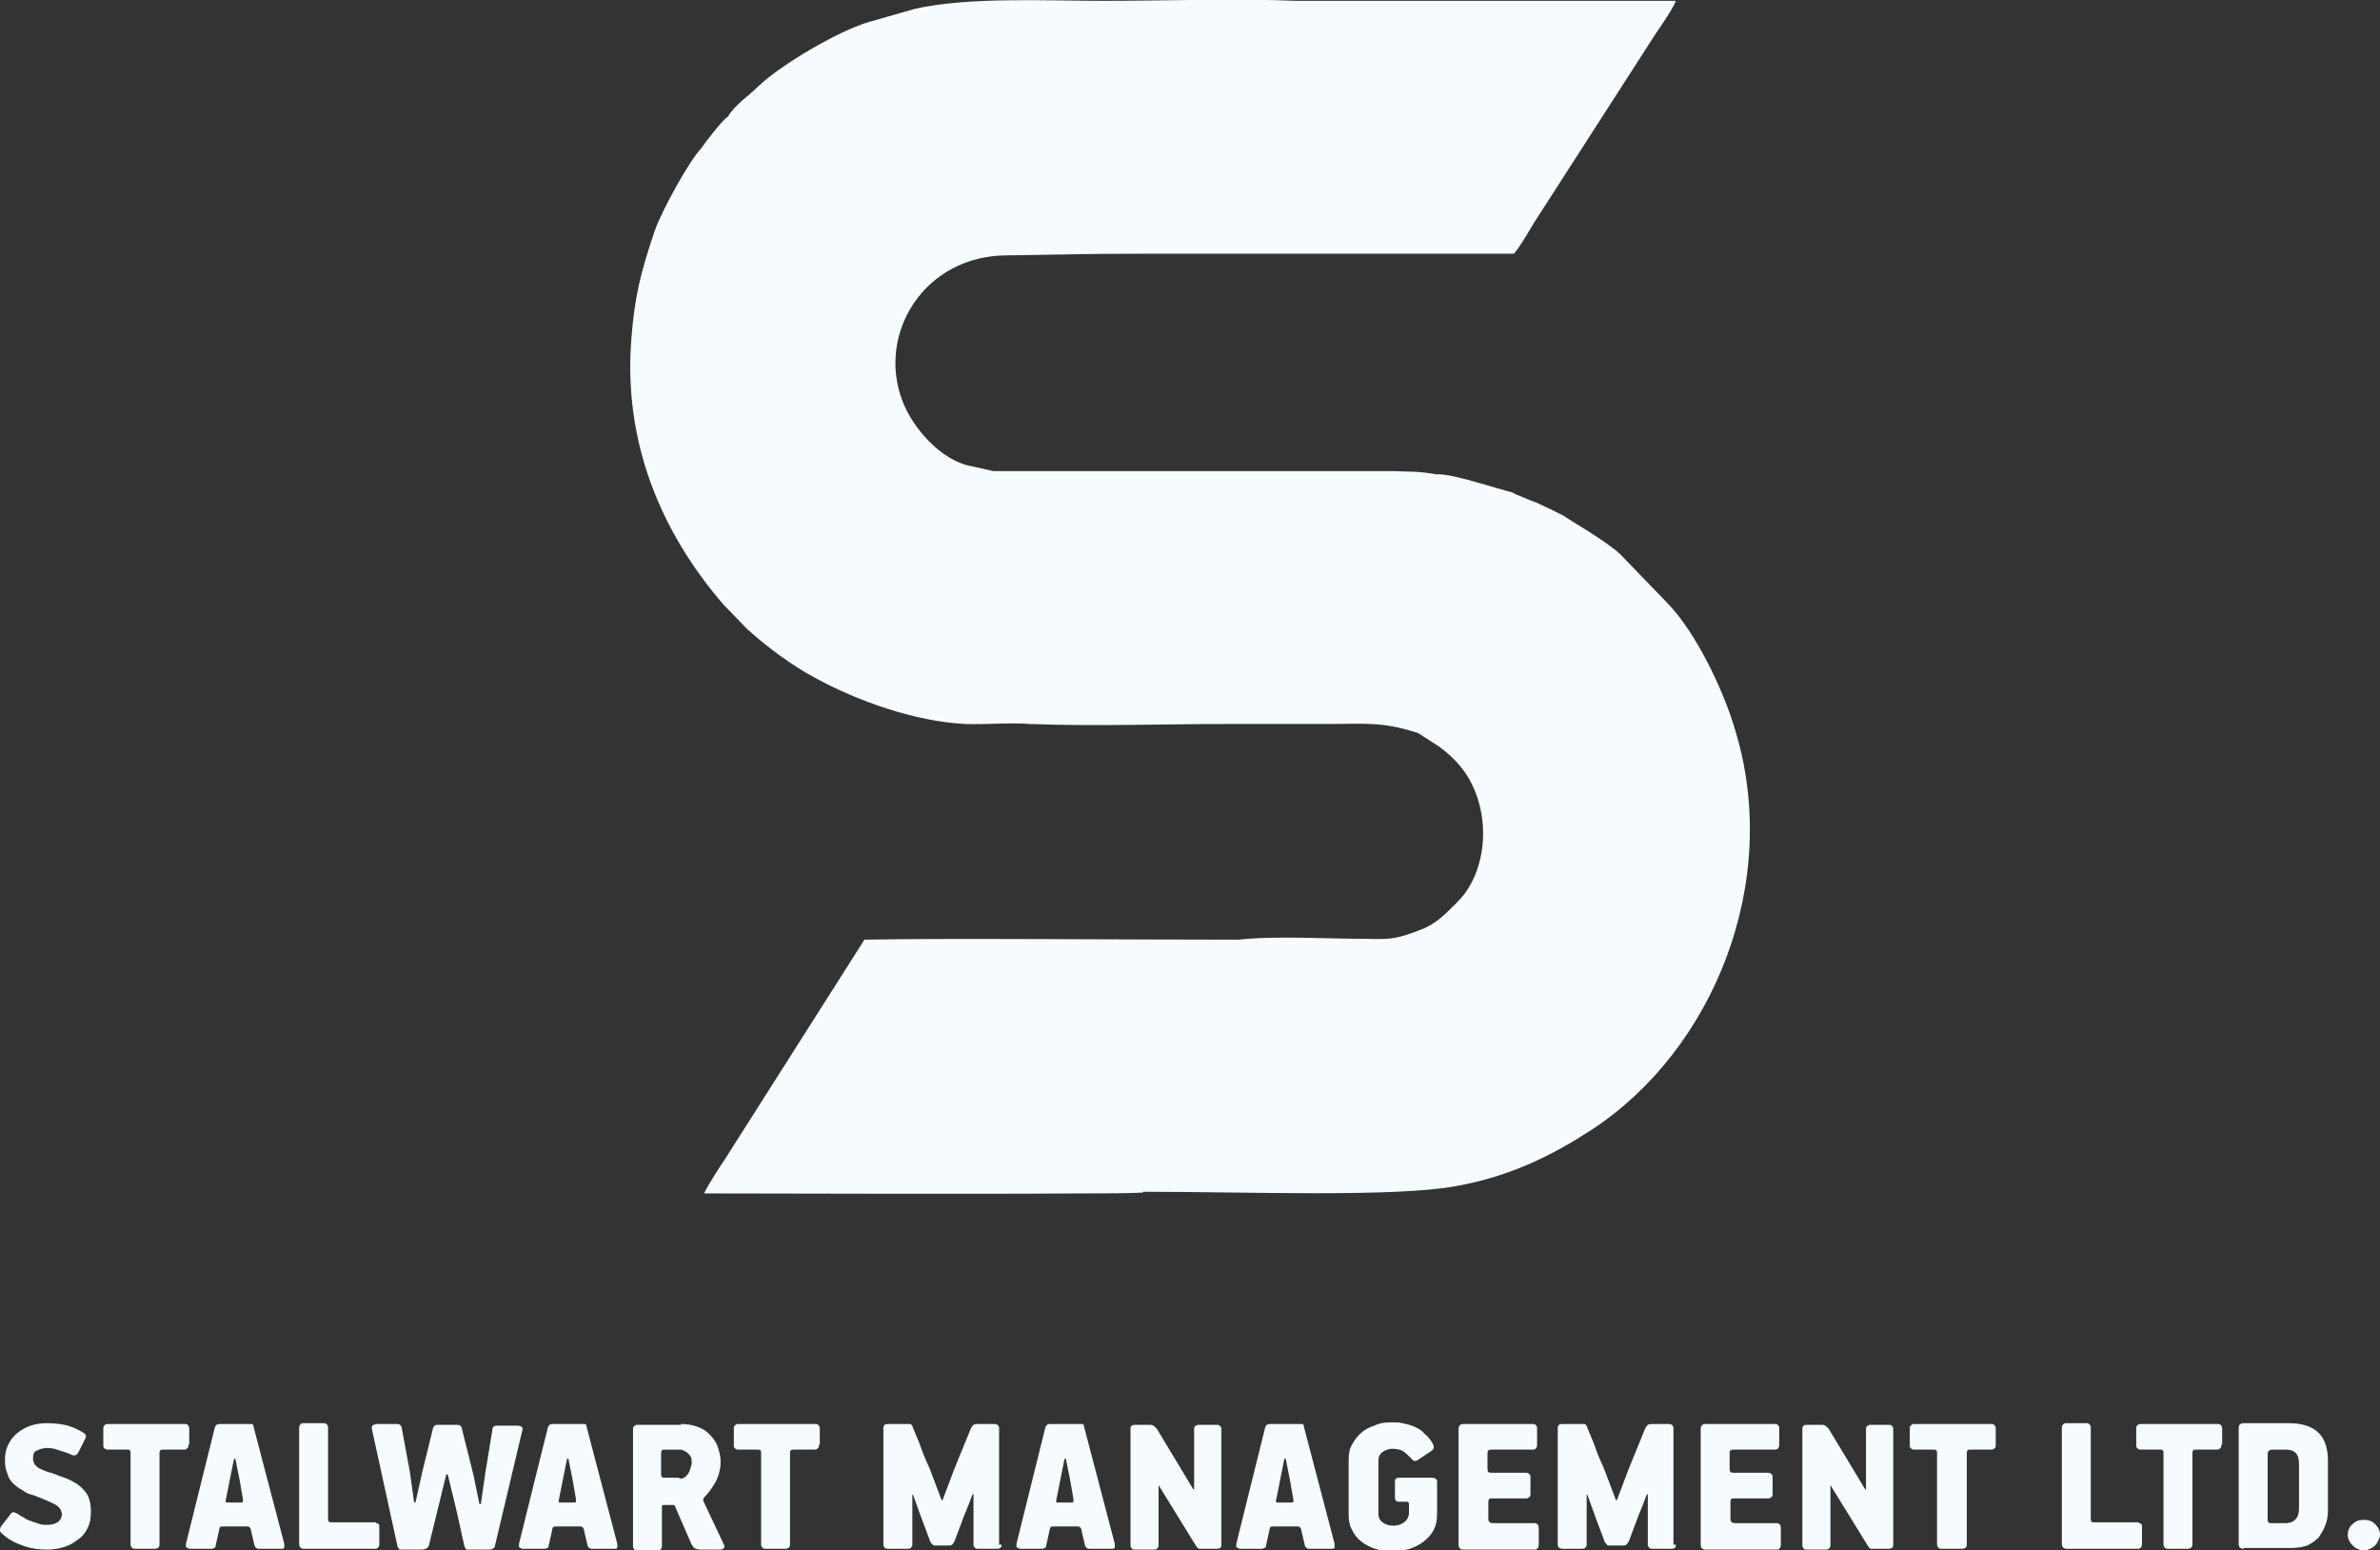 <?xml version="1.0" encoding="utf-8"?>
<!-- Generator: Adobe Illustrator 28.7.2, SVG Export Plug-In . SVG Version: 9.03 Build 54978)  -->
<svg version="1.1" baseProfile="tiny" id="Layer_1" xmlns="http://www.w3.org/2000/svg" xmlns:xlink="http://www.w3.org/1999/xlink"
	 x="0px" y="0px" viewBox="0 0 288 187.6" overflow="visible" xml:space="preserve">
<rect x="0" y="0" width="288" height="187.6" fill="#333333" stroke="none"/>
<g>
	<path fill-rule="evenodd" fill="#F6FBFF" d="M138,30.7l45.2,0c0.7-0.8,1.8-2.7,2.4-3.7L200.4,4c0.7-1,2-2.9,2.4-3.9l-45.9,0
		c-7.6-0.3-15.7,0-23.4,0c-7,0-16.5-0.5-22.9,1L105,2.7c-3.6,1.1-10.5,5.1-13.3,7.8c-1,1-2.9,2.3-3.6,3.6c-0.6,0.3-2.9,3.3-3.2,3.8
		c-1.4,1.4-4.8,7.5-5.7,10.1c-1.6,4.8-2.4,7.7-2.8,13c-1,12.5,3.6,23.4,11.1,32.1l2.9,3c2.3,2.1,5.4,4.4,8.2,5.9
		c5.1,2.8,12.1,5.3,18.2,5.6c2.5,0.1,5.3-0.2,7.8,0c7.8,0.3,16.2,0,24.1,0c4,0,8,0,12,0c4.7,0,6.6-0.3,10.9,1.1l2.5,1.6
		c1.5,1.1,2.8,2.4,3.7,4c2.8,5,1.9,11.5-1.4,14.8c-1.4,1.4-2.6,2.7-4.5,3.4c-2.6,1-3.4,1.2-6.5,1.1c-4.6,0-11.2-0.4-15.5,0.1v0
		c-14,0-36.1-0.2-45.3,0l-16.9,26.6c-0.8,1.2-1.8,2.7-2.5,4.1c9.6,0,31.4,0.1,45.3,0l0,0l0.2,0c3,0,5.6,0,7.6-0.1c0,0,0,0,0-0.1
		c12.7,0,30.5,0.7,38-0.7c6.6-1.2,11.7-3.8,16.3-6.8c14.7-9.6,23.1-30,17.3-48.6c-1.4-4.7-4.7-11.6-8.1-15.1l-5.7-5.9
		c-1.5-1.5-6.4-4.3-6.9-4.7l-1.6-0.8c-0.9-0.4-1.6-0.8-2.5-1.1l-1.7-0.7c-0.4-0.2-0.3-0.1-0.3-0.2c-1.8-0.4-7.6-2.4-9.3-2.2
		c-2.1-0.4-3.1-0.3-5.2-0.4l-4.9,0l-4.9,0l-4.9,0l-4.9,0l-4.9,0l-4.9,0l-4.9,0l-4.9,0l-4.9,0l-4.3,0l-2.7-0.6
		c-3.7-0.7-7.1-4.7-8.3-7.9c-3.1-8.1,2.6-17.6,12.7-17.6C127.4,30.8,132.7,30.7,138,30.7L138,30.7z"/>
	<path fill="#F6FBFF" d="M11,182.9c0,0.8-0.1,1.4-0.4,2c-0.3,0.6-0.7,1.1-1.2,1.4c-0.5,0.4-1,0.7-1.7,0.9c-0.6,0.2-1.3,0.3-2,0.3
		c-0.9,0-1.8-0.1-2.7-0.4c-0.9-0.3-1.8-0.7-2.6-1.4c-0.2-0.2-0.4-0.3-0.4-0.5c0-0.1,0-0.4,0.2-0.6l1-1.3c0.2-0.3,0.4-0.4,0.5-0.3
		c0.1,0,0.3,0.1,0.5,0.2c0.2,0.2,0.5,0.3,0.8,0.5c0.3,0.2,0.6,0.3,0.9,0.4c0.3,0.1,0.6,0.2,0.9,0.3c0.3,0.1,0.5,0.1,0.7,0.1
		c0.4,0,0.7,0,1-0.1c0.3-0.1,0.4-0.2,0.6-0.3c0.1-0.1,0.2-0.3,0.3-0.4c0-0.2,0.1-0.3,0.1-0.4c0-0.5-0.3-1-0.9-1.3
		c-0.6-0.3-1.5-0.7-2.6-1.1c-0.5-0.1-0.9-0.3-1.3-0.6c-0.4-0.2-0.8-0.5-1.1-0.8c-0.3-0.3-0.6-0.7-0.7-1.2c-0.2-0.4-0.3-1-0.3-1.6
		c0-0.7,0.1-1.3,0.4-1.9c0.3-0.6,0.6-1,1.1-1.4c0.5-0.4,1-0.7,1.6-0.9c0.6-0.2,1.3-0.3,1.9-0.3c1,0,1.9,0.1,2.6,0.3
		c0.7,0.2,1.3,0.5,1.8,0.8c0.2,0.1,0.3,0.2,0.4,0.4c0,0.1,0,0.3-0.2,0.6l-0.7,1.4c-0.2,0.4-0.5,0.5-0.9,0.3
		c-0.4-0.2-0.8-0.3-1.4-0.5c-0.5-0.2-1-0.3-1.5-0.3c-0.4,0-0.8,0.1-1.2,0.3C4.1,175.6,4,176,4,176.5c0,0.3,0.1,0.5,0.2,0.7
		c0.2,0.2,0.4,0.4,0.6,0.5c0.2,0.1,0.5,0.2,0.7,0.3c0.3,0.1,0.5,0.2,0.7,0.2c0.5,0.2,1,0.4,1.6,0.6c0.6,0.2,1.1,0.5,1.6,0.8
		c0.5,0.4,0.9,0.8,1.2,1.3C10.9,181.5,11,182.2,11,182.9"/>
	<path fill="#F6FBFF" d="M22.8,174.8c0,0.2,0,0.3-0.1,0.4c-0.1,0.1-0.2,0.2-0.4,0.2h-2.5c-0.2,0-0.4,0-0.4,0.1
		c-0.1,0.1-0.1,0.2-0.1,0.3l0,11.1c0,0.3-0.2,0.5-0.6,0.5h-2.3c-0.2,0-0.3,0-0.4-0.1c-0.1-0.1-0.2-0.2-0.2-0.4l0-11.1
		c0-0.1,0-0.3-0.1-0.3c0-0.1-0.2-0.1-0.4-0.1h-2.3c-0.2,0-0.3-0.1-0.4-0.2c-0.1-0.1-0.1-0.2-0.1-0.4v-1.9c0-0.2,0-0.3,0.1-0.4
		c0.1-0.1,0.2-0.2,0.4-0.2h9.4c0.3,0,0.5,0.2,0.5,0.6V174.8z"/>
	<path fill="#F6FBFF" d="M29,179.1l-0.5-2.5c0-0.1,0-0.1-0.1-0.1c0,0-0.1,0-0.1,0.1l-0.5,2.5l-0.5,2.5c0,0.2,0.1,0.2,0.2,0.2h1.7
		c0.1,0,0.1,0,0.2-0.1c0,0,0-0.1,0-0.3L29,179.1z M34.4,186.8c0,0.1,0,0.2,0,0.4c0,0.2-0.2,0.2-0.5,0.2h-2.5c-0.1,0-0.3,0-0.4-0.1
		c-0.1-0.1-0.2-0.2-0.2-0.3l-0.4-1.7c0-0.2-0.1-0.4-0.2-0.5c-0.1-0.1-0.2-0.1-0.3-0.1H27c-0.2,0-0.3,0-0.4,0.1
		c0,0.1-0.1,0.2-0.1,0.4l-0.4,1.8c0,0.2-0.1,0.3-0.2,0.3c-0.1,0.1-0.3,0.1-0.4,0.1h-2.4c-0.2,0-0.3,0-0.4-0.1
		c-0.1,0-0.1-0.1-0.2-0.1c0-0.1,0-0.1,0-0.2c0-0.1,0-0.1,0-0.2l3.5-14.1c0.1-0.3,0.3-0.4,0.6-0.4h3.5c0.1,0,0.3,0,0.4,0
		c0.1,0,0.2,0.2,0.2,0.4L34.4,186.8z"/>
	<path fill="#F6FBFF" d="M45.5,184.3c0.1,0,0.3,0,0.3,0.1c0.1,0.1,0.1,0.2,0.1,0.4v2c0,0.4-0.2,0.6-0.5,0.6h-8.6
		c-0.4,0-0.6-0.2-0.6-0.6v-14.1c0-0.2,0.1-0.3,0.2-0.4c0.1-0.1,0.2-0.1,0.4-0.1h2.3c0.2,0,0.3,0,0.4,0.1c0.1,0.1,0.2,0.2,0.2,0.4v11
		c0,0.2,0,0.3,0.1,0.4c0,0.1,0.2,0.1,0.4,0.1H45.5z"/>
	<path fill="#F6FBFF" d="M59.9,187c0,0.2-0.1,0.3-0.3,0.4c-0.1,0.1-0.3,0.1-0.6,0.1H57c-0.2,0-0.4,0-0.5,0c-0.1,0-0.2-0.2-0.3-0.4
		l-1-4.5l-1-4.1c0,0,0-0.1-0.1-0.1c0,0-0.1,0-0.1,0l-1,4.1l-1.1,4.5c-0.1,0.3-0.4,0.5-0.9,0.5h-2.1c-0.2,0-0.4,0-0.5,0
		c-0.1,0-0.2-0.2-0.3-0.4L45,172.9c0,0,0-0.1,0-0.1c0-0.1,0-0.1,0-0.2c0-0.1,0.1-0.1,0.2-0.2c0.1,0,0.2-0.1,0.4-0.1H48
		c0.1,0,0.3,0,0.4,0.1c0.1,0.1,0.2,0.2,0.2,0.3l1,5.4l0.5,3.6v0c0,0,0,0.1,0.1,0.1c0,0,0.1,0,0.1-0.1l0.8-3.6l1.3-5.3
		c0-0.1,0.1-0.2,0.2-0.3c0.1-0.1,0.2-0.1,0.5-0.1h2.2c0.1,0,0.2,0,0.4,0.1c0.1,0.1,0.2,0.2,0.2,0.4l1.4,5.6l0.7,3.4
		c0,0,0,0.1,0.1,0.1c0,0,0.1,0,0.1-0.1v0l0.5-3.5l0.9-5.5c0-0.2,0.1-0.3,0.2-0.3c0.1-0.1,0.2-0.1,0.4-0.1h2.4c0.3,0,0.5,0.1,0.6,0.2
		c0,0.1,0.1,0.3,0,0.4L59.9,187z"/>
	<path fill="#F6FBFF" d="M69.3,179.1l-0.5-2.5c0-0.1,0-0.1-0.1-0.1c0,0-0.1,0-0.1,0.1l-0.5,2.5l-0.5,2.5c0,0.2,0.1,0.2,0.2,0.2h1.7
		c0.1,0,0.1,0,0.2-0.1c0,0,0-0.1,0-0.3L69.3,179.1z M74.7,186.8c0,0.1,0,0.2,0,0.4c0,0.2-0.2,0.2-0.5,0.2h-2.5c-0.1,0-0.3,0-0.4-0.1
		c-0.1-0.1-0.2-0.2-0.2-0.3l-0.4-1.7c0-0.2-0.1-0.4-0.2-0.5c-0.1-0.1-0.2-0.1-0.3-0.1h-2.9c-0.2,0-0.3,0-0.4,0.1
		c0,0.1-0.1,0.2-0.1,0.4l-0.4,1.8c0,0.2-0.1,0.3-0.2,0.3c-0.1,0.1-0.3,0.1-0.4,0.1h-2.4c-0.2,0-0.3,0-0.4-0.1
		c-0.1,0-0.1-0.1-0.2-0.1c0-0.1,0-0.1,0-0.2c0-0.1,0-0.1,0-0.2l3.5-14.1c0.1-0.3,0.3-0.4,0.6-0.4h3.5c0.1,0,0.3,0,0.4,0
		c0.1,0,0.2,0.2,0.2,0.4L74.7,186.8z"/>
	<path fill="#F6FBFF" d="M82.2,178.9c0.1,0,0.2,0,0.3,0c0.1,0,0.2-0.1,0.3-0.1c0.4-0.3,0.6-0.6,0.7-1c0.1-0.3,0.2-0.6,0.2-0.8
		c0-0.3,0-0.5-0.1-0.7c-0.1-0.2-0.2-0.3-0.4-0.5c-0.1-0.1-0.3-0.2-0.5-0.3c-0.2-0.1-0.4-0.1-0.5-0.1h-1.7c-0.2,0-0.4,0-0.4,0.1
		c-0.1,0.1-0.1,0.2-0.1,0.4v2.5c0,0.1,0,0.2,0.1,0.3c0.1,0.1,0.2,0.1,0.4,0.1H82.2z M82.4,172.3c0.7,0,1.3,0.1,1.9,0.3
		c0.6,0.2,1.1,0.5,1.5,0.9c0.4,0.4,0.8,0.9,1,1.4c0.2,0.6,0.4,1.2,0.4,2c0,0.8-0.2,1.6-0.6,2.4c-0.4,0.7-0.9,1.4-1.4,1.9
		c-0.1,0.1-0.1,0.2-0.1,0.3c0,0.1,0,0.2,0.1,0.3l2.4,5.1c0.1,0.1,0.1,0.3,0,0.4c-0.1,0.1-0.2,0.2-0.4,0.2h-2.4
		c-0.4,0-0.6-0.1-0.8-0.2c-0.1-0.1-0.2-0.3-0.3-0.4l-2-4.6c0-0.1-0.1-0.2-0.3-0.2h-1.1c-0.2,0-0.2,0.1-0.2,0.3v4.7
		c0,0.3-0.2,0.5-0.6,0.5h-2.3c-0.4,0-0.6-0.2-0.6-0.5v-14.1c0-0.2,0-0.3,0.1-0.4c0.1-0.1,0.2-0.2,0.4-0.2H82.4z"/>
	<path fill="#F6FBFF" d="M99.1,174.8c0,0.2,0,0.3-0.1,0.4c-0.1,0.1-0.2,0.2-0.4,0.2h-2.5c-0.2,0-0.4,0-0.4,0.1
		c-0.1,0.1-0.1,0.2-0.1,0.3l0,11.1c0,0.3-0.2,0.5-0.6,0.5h-2.3c-0.2,0-0.3,0-0.4-0.1c-0.1-0.1-0.2-0.2-0.2-0.4l0-11.1
		c0-0.1,0-0.3-0.1-0.3c0-0.1-0.2-0.1-0.4-0.1h-2.3c-0.2,0-0.3-0.1-0.4-0.2c-0.1-0.1-0.1-0.2-0.1-0.4v-1.9c0-0.2,0-0.3,0.1-0.4
		c0.1-0.1,0.2-0.2,0.4-0.2h9.4c0.3,0,0.5,0.2,0.5,0.6V174.8z"/>
	<path fill="#F6FBFF" d="M121.2,186.9c0,0.4-0.2,0.5-0.6,0.5h-2.2c-0.2,0-0.3,0-0.4-0.1c-0.1-0.1-0.2-0.2-0.2-0.4v-6.1
		c0,0,0,0-0.1,0c-0.2,0.4-0.3,0.8-0.5,1.3c-0.2,0.4-0.3,0.8-0.5,1.2l-1.2,3.2c-0.1,0.2-0.2,0.3-0.3,0.4c-0.1,0.1-0.2,0.1-0.4,0.1
		h-1.3c-0.2,0-0.4,0-0.5,0c-0.1,0-0.2-0.2-0.4-0.4l-1.2-3.2l-0.9-2.5c0,0-0.1-0.1-0.1-0.1c0,0,0,0,0,0v6.1c0,0.2-0.1,0.3-0.2,0.4
		c-0.1,0.1-0.3,0.1-0.5,0.1h-2.2c-0.4,0-0.6-0.2-0.6-0.5v-14.1c0-0.4,0.2-0.5,0.6-0.5h2.1c0.2,0,0.3,0,0.5,0c0.2,0,0.3,0.2,0.4,0.5
		c0.3,0.8,0.7,1.6,1,2.5c0.3,0.9,0.7,1.7,1,2.4l1.4,3.7c0.1,0.2,0.1,0.2,0.2,0l1.4-3.7l2-4.9c0.1-0.2,0.2-0.3,0.3-0.4
		c0.2-0.1,0.4-0.1,0.6-0.1h1.9c0.4,0,0.6,0.2,0.6,0.5V186.9z"/>
	<path fill="#F6FBFF" d="M129.5,179.1l-0.5-2.5c0-0.1,0-0.1-0.1-0.1c0,0-0.1,0-0.1,0.1l-0.5,2.5l-0.5,2.5c0,0.2,0.1,0.2,0.2,0.2h1.7
		c0.1,0,0.1,0,0.2-0.1c0,0,0-0.1,0-0.3L129.5,179.1z M134.9,186.8c0,0.1,0,0.2,0,0.4c0,0.2-0.2,0.2-0.5,0.2h-2.5
		c-0.1,0-0.3,0-0.4-0.1c-0.1-0.1-0.2-0.2-0.2-0.3l-0.4-1.7c0-0.2-0.1-0.4-0.2-0.5c-0.1-0.1-0.2-0.1-0.3-0.1h-2.9
		c-0.2,0-0.3,0-0.4,0.1c0,0.1-0.1,0.2-0.1,0.4l-0.4,1.8c0,0.2-0.1,0.3-0.2,0.3c-0.1,0.1-0.3,0.1-0.4,0.1h-2.4c-0.2,0-0.3,0-0.4-0.1
		c-0.1,0-0.1-0.1-0.2-0.1c0-0.1,0-0.1,0-0.2c0-0.1,0-0.1,0-0.2l3.5-14.1c0.1-0.3,0.3-0.4,0.6-0.4h3.5c0.1,0,0.3,0,0.4,0
		c0.1,0,0.2,0.2,0.2,0.4L134.9,186.8z"/>
	<path fill="#F6FBFF" d="M147.8,186.9c0,0.4-0.2,0.5-0.6,0.5h-1.6c-0.2,0-0.4,0-0.5,0c-0.1,0-0.3-0.2-0.4-0.4l-4.5-7.3c0,0,0,0,0,0
		c0,0,0,0,0,0.1v7.2c0,0.2-0.1,0.3-0.2,0.4c-0.1,0.1-0.3,0.1-0.5,0.1h-2.1c-0.2,0-0.3,0-0.4-0.1c-0.1-0.1-0.2-0.2-0.2-0.4v-14.1
		c0-0.4,0.2-0.5,0.6-0.5h1.6c0.3,0,0.4,0,0.6,0.1c0.1,0.1,0.2,0.2,0.4,0.4l4.4,7.3v0c0,0,0.1,0.1,0.1,0c0,0,0,0,0-0.1v-7.2
		c0-0.3,0.2-0.5,0.6-0.5h2.1c0.2,0,0.3,0,0.4,0.1c0.1,0.1,0.2,0.2,0.2,0.4V186.9z"/>
	<path fill="#F6FBFF" d="M156.1,179.1l-0.5-2.5c0-0.1,0-0.1-0.1-0.1c0,0-0.1,0-0.1,0.1l-0.5,2.5l-0.5,2.5c0,0.2,0.1,0.2,0.2,0.2h1.7
		c0.1,0,0.1,0,0.2-0.1s0-0.1,0-0.3L156.1,179.1z M161.5,186.8c0,0.1,0,0.2,0,0.4c0,0.2-0.2,0.2-0.5,0.2h-2.5c-0.1,0-0.3,0-0.4-0.1
		c-0.1-0.1-0.2-0.2-0.2-0.3l-0.4-1.7c0-0.2-0.1-0.4-0.2-0.5c-0.1-0.1-0.2-0.1-0.3-0.1h-2.9c-0.2,0-0.3,0-0.4,0.1
		c0,0.1-0.1,0.2-0.1,0.4l-0.4,1.8c0,0.2-0.1,0.3-0.2,0.3c-0.1,0.1-0.3,0.1-0.4,0.1h-2.4c-0.2,0-0.3,0-0.4-0.1
		c-0.1,0-0.1-0.1-0.2-0.1c0-0.1,0-0.1,0-0.2c0-0.1,0-0.1,0-0.2l3.5-14.1c0.1-0.3,0.3-0.4,0.6-0.4h3.5c0.1,0,0.3,0,0.4,0
		c0.1,0,0.2,0.2,0.2,0.4L161.5,186.8z"/>
	<path fill="#F6FBFF" d="M168.3,172.1c0.5,0,1,0,1.4,0.1c0.5,0.1,0.9,0.2,1.4,0.4c0.4,0.2,0.9,0.4,1.2,0.8c0.4,0.3,0.8,0.8,1.1,1.3
		c0,0.1,0.1,0.2,0.1,0.4c0,0.1-0.1,0.3-0.2,0.4l-1.8,1.2c-0.2,0.1-0.4,0.1-0.5,0s-0.2-0.2-0.3-0.3c-0.3-0.3-0.6-0.6-0.9-0.8
		c-0.3-0.2-0.8-0.3-1.3-0.3c-0.4,0-0.8,0.1-1.2,0.4c-0.4,0.3-0.5,0.6-0.5,1.1v6.4c0,0.4,0.2,0.8,0.5,1c0.4,0.3,0.8,0.4,1.3,0.4
		c0.5,0,0.9-0.1,1.3-0.4c0.4-0.3,0.6-0.7,0.6-1.2V182c0-0.2-0.1-0.3-0.3-0.3h-0.9c-0.4,0-0.5-0.2-0.5-0.5v-1.9
		c0-0.4,0.2-0.5,0.5-0.5h4c0.4,0,0.6,0.2,0.6,0.5v3.8c0,0.8-0.1,1.4-0.4,2c-0.3,0.6-0.7,1-1.2,1.4c-0.5,0.4-1.1,0.7-1.7,0.9
		c-0.6,0.2-1.3,0.3-2.1,0.3c-0.8,0-1.5-0.1-2.1-0.3c-0.6-0.2-1.2-0.5-1.7-0.9c-0.5-0.4-0.8-0.8-1.1-1.4c-0.3-0.5-0.4-1.2-0.4-1.8
		v-6.7c0-0.7,0.1-1.3,0.4-1.8c0.3-0.5,0.6-1,1.1-1.4c0.4-0.4,1-0.7,1.6-0.9C166.9,172.2,167.5,172.1,168.3,172.1"/>
	<path fill="#F6FBFF" d="M185.7,184.3c0.3,0,0.5,0.2,0.5,0.6v2c0,0.4-0.2,0.6-0.5,0.6h-8.6c-0.4,0-0.6-0.2-0.6-0.6v-14
		c0-0.4,0.2-0.6,0.6-0.6h8.4c0.3,0,0.5,0.2,0.5,0.5v2c0,0.4-0.2,0.6-0.5,0.6h-4.9c-0.2,0-0.4,0-0.5,0.1c-0.1,0.1-0.1,0.2-0.1,0.4
		v1.7c0,0.2,0,0.4,0.1,0.5c0.1,0.1,0.2,0.1,0.5,0.1h4.1c0.2,0,0.3,0.1,0.4,0.2c0.1,0.1,0.1,0.2,0.1,0.4v1.9c0,0.2,0,0.3-0.1,0.4
		c-0.1,0.1-0.2,0.2-0.4,0.2h-4.1c-0.2,0-0.4,0-0.4,0.1c-0.1,0.1-0.1,0.2-0.1,0.4v2c0,0.2,0.1,0.4,0.2,0.4c0.1,0.1,0.3,0.1,0.6,0.1
		H185.7z"/>
	<path fill="#F6FBFF" d="M202.8,186.9c0,0.4-0.2,0.5-0.6,0.5H200c-0.2,0-0.3,0-0.4-0.1c-0.1-0.1-0.2-0.2-0.2-0.4v-6.1c0,0,0,0-0.1,0
		c-0.2,0.4-0.3,0.8-0.5,1.3c-0.2,0.4-0.3,0.8-0.5,1.2l-1.2,3.2c-0.1,0.2-0.2,0.3-0.3,0.4c-0.1,0.1-0.2,0.1-0.4,0.1h-1.3
		c-0.2,0-0.4,0-0.5,0c-0.1,0-0.2-0.2-0.4-0.4l-1.2-3.2l-0.9-2.5c0,0-0.1-0.1-0.1-0.1c0,0,0,0,0,0v6.1c0,0.2-0.1,0.3-0.2,0.4
		c-0.1,0.1-0.3,0.1-0.5,0.1h-2.2c-0.4,0-0.6-0.2-0.6-0.5v-14.1c0-0.4,0.2-0.5,0.6-0.5h2.1c0.2,0,0.3,0,0.5,0c0.2,0,0.3,0.2,0.4,0.5
		c0.3,0.8,0.7,1.6,1,2.5c0.3,0.9,0.7,1.7,1,2.4l1.4,3.7c0.1,0.2,0.1,0.2,0.2,0l1.4-3.7l2-4.9c0.1-0.2,0.2-0.3,0.3-0.4
		c0.2-0.1,0.4-0.1,0.6-0.1h1.9c0.4,0,0.6,0.2,0.6,0.5V186.9z"/>
	<path fill="#F6FBFF" d="M215,184.3c0.3,0,0.5,0.2,0.5,0.6v2c0,0.4-0.2,0.6-0.5,0.6h-8.6c-0.4,0-0.6-0.2-0.6-0.6v-14
		c0-0.4,0.2-0.6,0.6-0.6h8.4c0.3,0,0.5,0.2,0.5,0.5v2c0,0.4-0.2,0.6-0.5,0.6h-4.9c-0.2,0-0.4,0-0.5,0.1c-0.1,0.1-0.1,0.2-0.1,0.4
		v1.7c0,0.2,0,0.4,0.1,0.5c0.1,0.1,0.2,0.1,0.5,0.1h4.1c0.2,0,0.3,0.1,0.4,0.2c0.1,0.1,0.1,0.2,0.1,0.4v1.9c0,0.2,0,0.3-0.1,0.4
		c-0.1,0.1-0.2,0.2-0.4,0.2h-4.1c-0.2,0-0.4,0-0.4,0.1c-0.1,0.1-0.1,0.2-0.1,0.4v2c0,0.2,0.1,0.4,0.2,0.4c0.1,0.1,0.3,0.1,0.6,0.1
		H215z"/>
	<path fill="#F6FBFF" d="M229.1,186.9c0,0.4-0.2,0.5-0.6,0.5h-1.6c-0.2,0-0.4,0-0.5,0c-0.1,0-0.3-0.2-0.4-0.4l-4.5-7.3c0,0,0,0,0,0
		c0,0,0,0,0,0.1v7.2c0,0.2-0.1,0.3-0.2,0.4c-0.1,0.1-0.3,0.1-0.5,0.1h-2.1c-0.2,0-0.3,0-0.4-0.1c-0.1-0.1-0.2-0.2-0.2-0.4v-14.1
		c0-0.4,0.2-0.5,0.6-0.5h1.6c0.3,0,0.4,0,0.6,0.1c0.1,0.1,0.2,0.2,0.4,0.4l4.4,7.3v0c0,0,0.1,0.1,0.1,0c0,0,0,0,0-0.1v-7.2
		c0-0.3,0.2-0.5,0.6-0.5h2.1c0.2,0,0.3,0,0.4,0.1c0.1,0.1,0.2,0.2,0.2,0.4V186.9z"/>
	<path fill="#F6FBFF" d="M241.5,174.8c0,0.2,0,0.3-0.1,0.4c-0.1,0.1-0.2,0.2-0.4,0.2h-2.5c-0.2,0-0.4,0-0.4,0.1
		c-0.1,0.1-0.1,0.2-0.1,0.3l0,11.1c0,0.3-0.2,0.5-0.6,0.5H235c-0.2,0-0.3,0-0.4-0.1c-0.1-0.1-0.2-0.2-0.2-0.4l0-11.1
		c0-0.1,0-0.3-0.1-0.3c0-0.1-0.2-0.1-0.4-0.1h-2.3c-0.2,0-0.3-0.1-0.4-0.2c-0.1-0.1-0.1-0.2-0.1-0.4v-1.9c0-0.2,0-0.3,0.1-0.4
		c0.1-0.1,0.2-0.2,0.4-0.2h9.4c0.3,0,0.5,0.2,0.5,0.6V174.8z"/>
	<path fill="#F6FBFF" d="M258.8,184.3c0.1,0,0.3,0,0.3,0.1c0.1,0.1,0.1,0.2,0.1,0.4v2c0,0.4-0.2,0.6-0.5,0.6h-8.6
		c-0.4,0-0.6-0.2-0.6-0.6v-14.1c0-0.2,0.1-0.3,0.2-0.4c0.1-0.1,0.2-0.1,0.4-0.1h2.3c0.2,0,0.3,0,0.4,0.1c0.1,0.1,0.2,0.2,0.2,0.4v11
		c0,0.2,0,0.3,0.1,0.4c0,0.1,0.2,0.1,0.4,0.1H258.8z"/>
	<path fill="#F6FBFF" d="M268.8,174.8c0,0.2,0,0.3-0.1,0.4c-0.1,0.1-0.2,0.2-0.4,0.2h-2.5c-0.2,0-0.4,0-0.4,0.1
		c-0.1,0.1-0.1,0.2-0.1,0.3l0,11.1c0,0.3-0.2,0.5-0.6,0.5h-2.3c-0.2,0-0.3,0-0.4-0.1c-0.1-0.1-0.2-0.2-0.2-0.4l0-11.1
		c0-0.1,0-0.3-0.1-0.3c0-0.1-0.2-0.1-0.4-0.1h-2.3c-0.2,0-0.3-0.1-0.4-0.2c-0.1-0.1-0.1-0.2-0.1-0.4v-1.9c0-0.2,0-0.3,0.1-0.4
		c0.1-0.1,0.2-0.2,0.4-0.2h9.4c0.3,0,0.5,0.2,0.5,0.6V174.8z"/>
	<path fill="#F6FBFF" d="M276.5,184.3c0.6,0,1.1-0.2,1.3-0.5c0.3-0.3,0.4-0.8,0.4-1.3v-5.3c0-0.6-0.1-1.1-0.4-1.4
		c-0.3-0.3-0.7-0.4-1.3-0.4H275c-0.3,0-0.4,0.1-0.5,0.2c-0.1,0.1-0.1,0.3-0.1,0.5v7.6c0,0.2,0,0.4,0.1,0.5c0.1,0.1,0.2,0.1,0.5,0.1
		H276.5z M271.5,187.4c-0.4,0-0.6-0.2-0.6-0.6v-14c0-0.4,0.2-0.6,0.6-0.6h5.5c1.6,0,2.8,0.4,3.6,1.2c0.8,0.8,1.1,2,1.1,3.4v5.9
		c0,0.7-0.1,1.3-0.3,1.8c-0.2,0.6-0.5,1-0.8,1.5c-0.4,0.4-0.8,0.7-1.4,1c-0.6,0.2-1.2,0.3-2,0.3H271.5z"/>
	<path fill="#F6FBFF" d="M286.1,187.6c-0.5,0-1-0.2-1.4-0.6c-0.4-0.4-0.6-0.8-0.6-1.3c0-0.5,0.2-1,0.6-1.3c0.4-0.4,0.8-0.5,1.4-0.5
		s1,0.2,1.3,0.5c0.4,0.4,0.6,0.8,0.6,1.3c0,0.2-0.1,0.5-0.2,0.7c-0.1,0.2-0.2,0.4-0.4,0.6c-0.2,0.2-0.4,0.3-0.6,0.4
		C286.6,187.5,286.3,187.6,286.1,187.6"/>
</g>
</svg>
